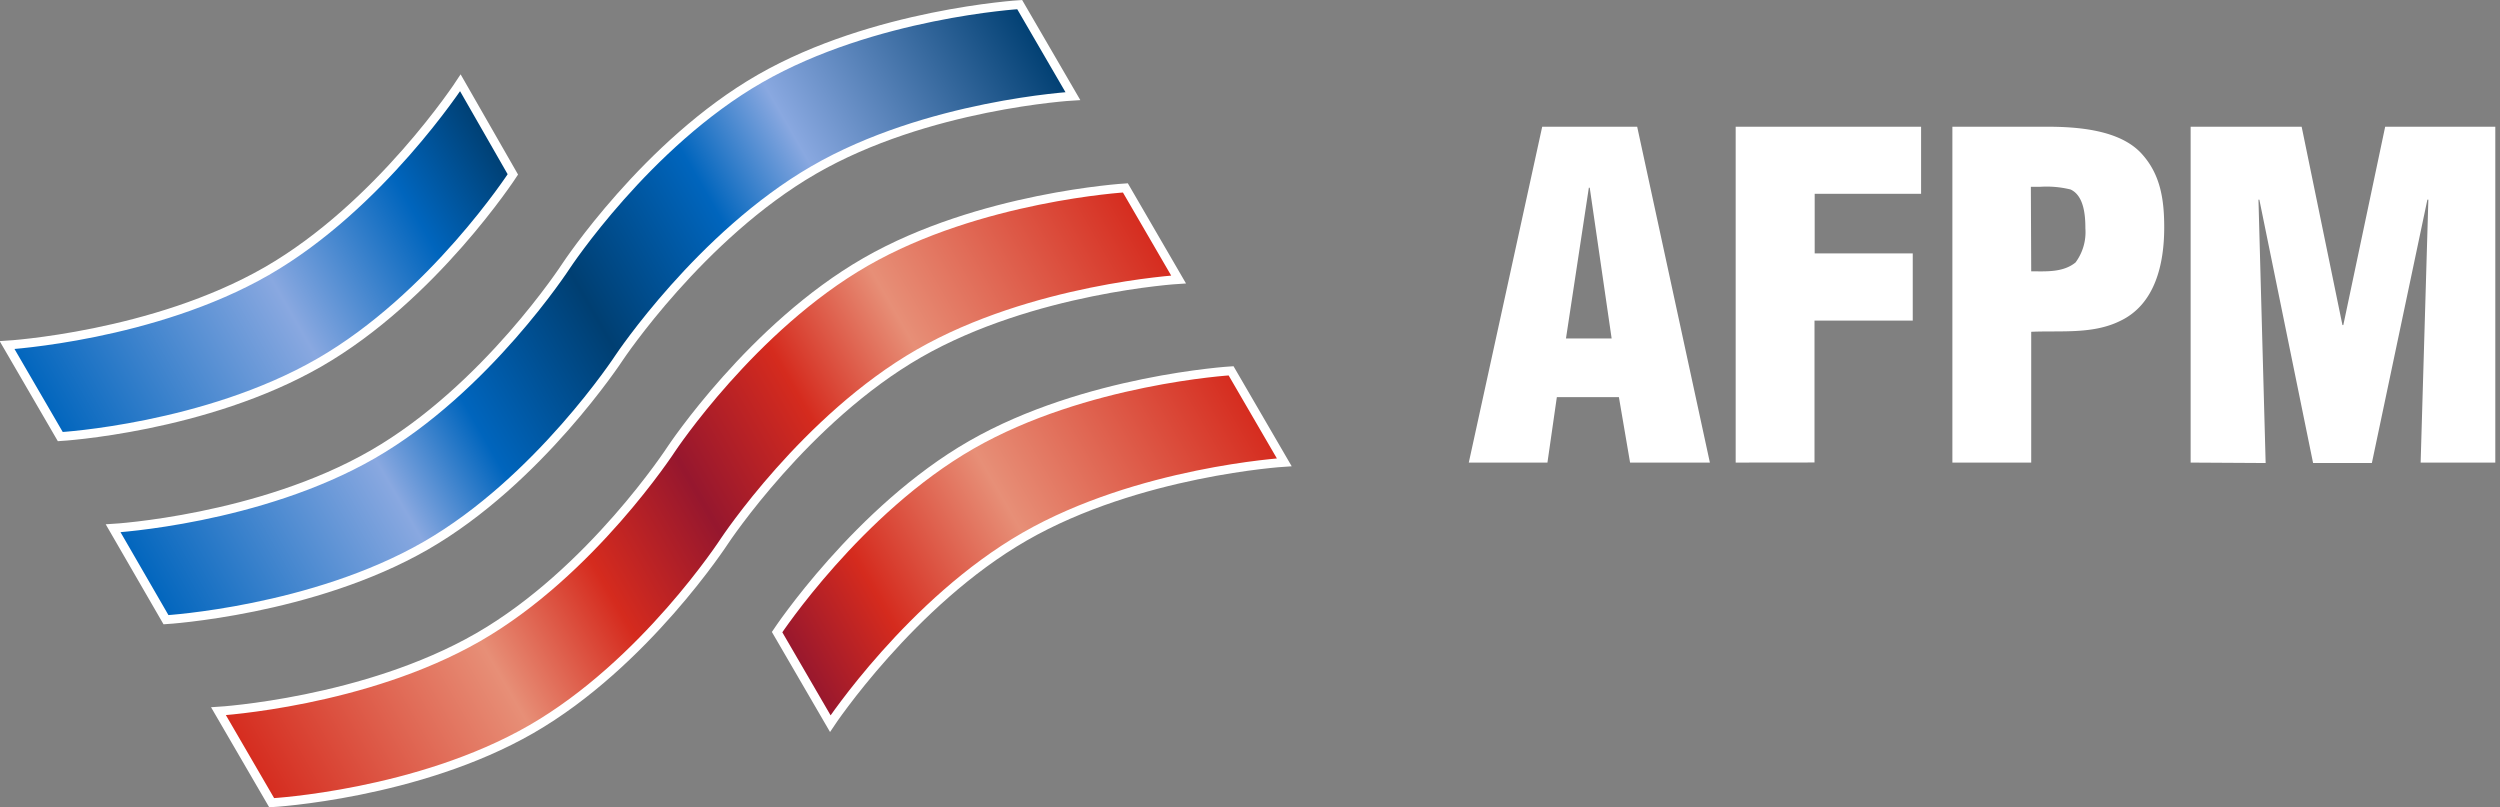 <svg xmlns="http://www.w3.org/2000/svg" xmlns:xlink="http://www.w3.org/1999/xlink" viewBox="0 0 281.95 91.03"><rect x="0" y="0" width="281.95" height="91.03" fill="#808080" stroke="none"/><defs><style>.cls-1,.cls-2,.cls-3,.cls-4{stroke:#fff;stroke-miterlimit:10;}.cls-1{fill:url(#linear-gradient);}.cls-2{fill:url(#linear-gradient-2);}.cls-3{fill:url(#linear-gradient-3);}.cls-4{fill:url(#linear-gradient-4);}.cls-5{fill:#ffffff;}</style><linearGradient id="linear-gradient" x1="113.65" y1="779.25" x2="164.77" y2="749.74" gradientTransform="translate(-108 -732)" gradientUnits="userSpaceOnUse"><stop offset="0" stop-color="#0065bd"/><stop offset="0.5" stop-color="#89a8e0"/><stop offset="0.8" stop-color="#0065bd"/><stop offset="1" stop-color="#003f72"/></linearGradient><linearGradient id="linear-gradient-2" x1="123.74" y1="796.73" x2="226.05" y2="737.66" gradientTransform="translate(-108 -732)" gradientUnits="userSpaceOnUse"><stop offset="0" stop-color="#0065bd"/><stop offset="0.25" stop-color="#89a8e0"/><stop offset="0.35" stop-color="#0065bd"/><stop offset="0.5" stop-color="#003f72"/><stop offset="0.65" stop-color="#0065bd"/><stop offset="0.75" stop-color="#89a8e0"/><stop offset="1" stop-color="#003f72"/></linearGradient><linearGradient id="linear-gradient-3" x1="135.64" y1="817.4" x2="237.93" y2="758.34" gradientTransform="translate(-108 -732)" gradientUnits="userSpaceOnUse"><stop offset="0" stop-color="#d52b1e"/><stop offset="0.25" stop-color="#e78f77"/><stop offset="0.38" stop-color="#d52b1e"/><stop offset="0.5" stop-color="#96172e"/><stop offset="0.63" stop-color="#d52b1e"/><stop offset="0.75" stop-color="#e78f77"/><stop offset="1" stop-color="#d52b1e"/></linearGradient><linearGradient id="linear-gradient-4" x1="196.81" y1="805.32" x2="248" y2="775.76" gradientTransform="translate(-108 -732)" gradientUnits="userSpaceOnUse"><stop offset="0" stop-color="#96172e"/><stop offset="0.2" stop-color="#d52b1e"/><stop offset="0.5" stop-color="#e78f77"/><stop offset="1" stop-color="#d52b1e"/></linearGradient></defs><title>AFPM_Logo_WhiteStroke</title><g id="Layer_2" data-name="Layer 2"><g id="Layer_1-2" data-name="Layer 1"><path class="cls-1" d="M57.84,19.67S48.84,33.52,36,40.9s-29.2,8.34-29.2,8.34l-6-10.32s16.51-1,29.28-8.34S51.92,9.34,51.92,9.34Z"/><path class="cls-2" d="M18.72,69.89s16.51-1,29.28-8.34S69.84,40.32,69.84,40.32,79,26.57,91.76,19.18,121,10.84,121,10.84L115,.52s-16.49,1-29.28,8.34S63.84,30,63.84,30s-9,13.87-21.8,21.24-29.28,8.34-29.28,8.34Z"/><path class="cls-3" d="M132.92,31.52s-16.49,1-29.28,8.34S81.72,61,81.72,61s-9,13.87-21.8,21.24-29.28,8.29-29.28,8.29l-6-10.32s16.51-1,29.28-8.34,21.8-21.24,21.8-21.24,9.12-13.75,21.92-21.1,29.28-8.34,29.28-8.34Z"/><path class="cls-4" d="M93.64,81.61s9.13-13.74,21.92-21.09,29.28-8.38,29.28-8.38l-6-10.32s-16.49,1-29.28,8.34S87.64,71.29,87.64,71.29Z"/><path class="cls-5" d="M165.65,52.17l8.28-37.88h10.71l8.2,37.88h-9l-1.26-7.38h-7l-1.06,7.38Zm13.64-31h-.1l-2.58,17h5.15Z"/><path class="cls-5" d="M195.75,52.17V14.29h20.91v7.57h-12v6.72h11.06v7.58H204.64v16Z"/><path class="cls-5" d="M220.19,52.17V14.29h10.56c3.43,0,8.38.3,10.86,3.13,2.07,2.32,2.47,5.15,2.47,8.23,0,4.09-1,8.69-5,10.56-3.08,1.51-6.67,1.06-10,1.21V52.17Zm8.89-21.57c1.67,0,3.59.15,5-1a5.75,5.75,0,0,0,1.11-3.84c0-1.46-.15-3.68-1.67-4.39a11.33,11.33,0,0,0-3.48-.3h-1Z"/><path class="cls-5" d="M247.06,52.17V14.29h12.52l4.6,22.37h.1L269,14.29h12.42V52.17H273l.87-29.65h-.11l-6.26,29.7h-6.63l-6.06-29.7h-.1l.81,29.7Z"/></g></g></svg>